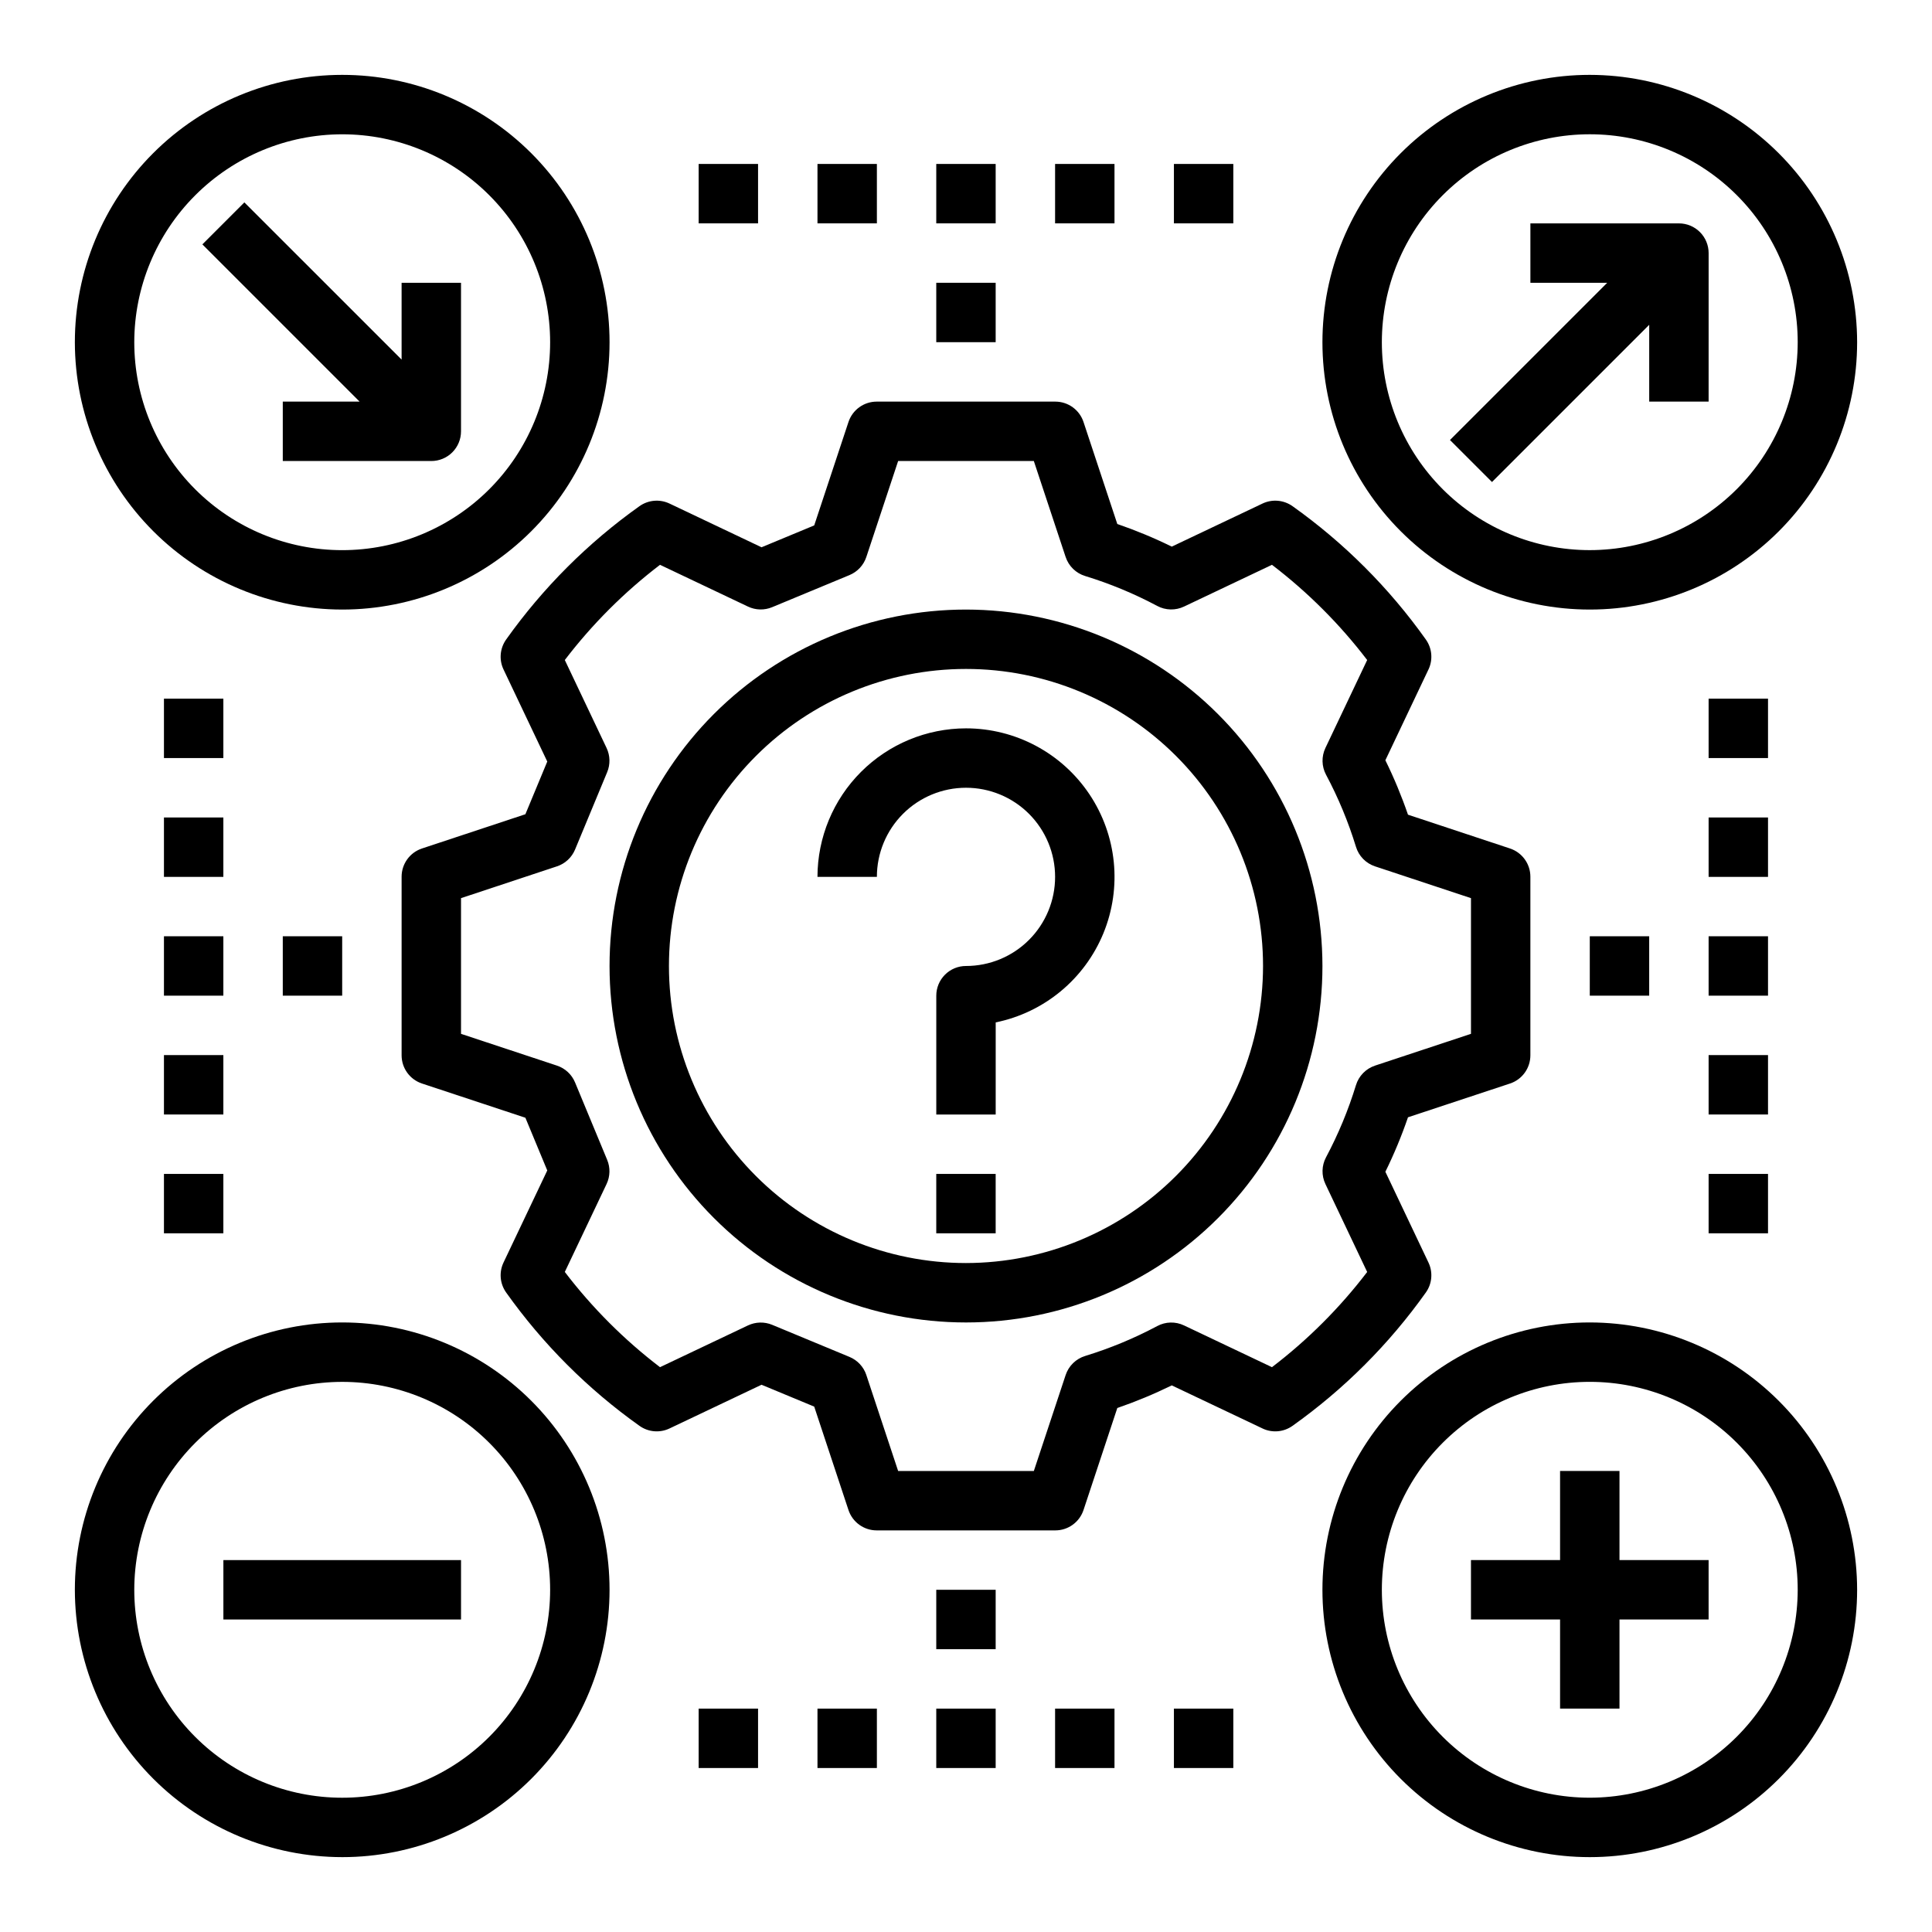 <?xml version="1.0" encoding="UTF-8"?>
<!-- Uploaded to: ICON Repo, www.iconrepo.com, Generator: ICON Repo Mixer Tools -->
<svg fill="#000000" width="800px" height="800px" version="1.1" viewBox="144 144 512 512" xmlns="http://www.w3.org/2000/svg">
 <g>
  <path d="m400 305.54c-25.055 0-49.082 9.953-66.797 27.668s-27.668 41.742-27.668 66.797c0 25.051 9.953 49.078 27.668 66.793 17.715 17.719 41.742 27.668 66.797 27.668 25.051 0 49.078-9.949 66.793-27.668 17.719-17.715 27.668-41.742 27.668-66.793-0.027-25.047-9.988-49.059-27.695-66.77-17.711-17.707-41.723-27.668-66.766-27.695zm0 173.18c-20.879 0-40.902-8.293-55.664-23.055-14.766-14.766-23.059-34.789-23.059-55.664 0-20.879 8.293-40.902 23.059-55.664 14.762-14.766 34.785-23.059 55.664-23.059 20.875 0 40.898 8.293 55.664 23.059 14.762 14.762 23.055 34.785 23.055 55.664-0.023 20.867-8.324 40.879-23.082 55.637-14.758 14.758-34.77 23.059-55.637 23.082z"/>
  <path d="m521.86 313.47c-9.719-13.672-21.66-25.613-35.332-35.332-2.324-1.648-5.359-1.918-7.938-0.699l-24.062 11.422c-4.68-2.301-9.5-4.301-14.43-5.996l-8.957-27.035c-1.066-3.223-4.078-5.394-7.473-5.398h-47.34c-3.394 0.004-6.402 2.176-7.473 5.398l-9.078 27.406-13.961 5.797-24.406-11.594c-2.582-1.219-5.613-0.949-7.941 0.699-13.672 9.719-25.613 21.66-35.332 35.332-1.656 2.324-1.926 5.363-0.699 7.941l11.594 24.406-5.797 13.961-27.406 9.078c-3.223 1.07-5.394 4.082-5.398 7.473v47.34c0 3.394 2.176 6.406 5.398 7.473l27.406 9.07 5.797 13.969-11.594 24.398v0.004c-1.227 2.574-0.961 5.609 0.691 7.934 9.719 13.676 21.664 25.625 35.34 35.344 2.324 1.656 5.363 1.926 7.941 0.703l24.406-11.594 13.961 5.797 9.078 27.406c1.07 3.219 4.082 5.394 7.473 5.394h47.34c3.394 0 6.402-2.176 7.473-5.394l8.957-27.035v-0.004c4.93-1.699 9.746-3.699 14.43-5.996l24.062 11.422v0.004c2.578 1.223 5.613 0.953 7.938-0.703 13.672-9.719 25.613-21.66 35.332-35.332 1.66-2.32 1.926-5.363 0.703-7.938l-11.422-24.062h-0.004c2.305-4.68 4.305-9.504 5.996-14.438l27.035-8.949h0.004c3.219-1.066 5.394-4.078 5.394-7.473v-47.34c0-3.394-2.176-6.402-5.394-7.473l-27.035-8.957h-0.004c-1.695-4.93-3.695-9.75-5.996-14.426l11.422-24.062h0.004c1.223-2.578 0.957-5.617-0.703-7.941zm11.965 68.547v35.961l-25.422 8.418-0.004 0.004c-2.426 0.805-4.309 2.734-5.055 5.18-2.027 6.613-4.684 13.016-7.934 19.121-1.172 2.199-1.23 4.82-0.164 7.07l11.07 23.316c-7.25 9.496-15.734 17.98-25.23 25.23l-23.316-11.07c-2.25-1.07-4.875-1.012-7.07 0.164-6.109 3.25-12.512 5.91-19.129 7.938-2.438 0.75-4.363 2.633-5.164 5.051l-8.426 25.426h-35.965l-8.426-25.422 0.004-0.004c-0.719-2.168-2.344-3.918-4.453-4.797l-20.52-8.516c-2.059-0.848-4.379-0.789-6.394 0.16l-23.316 11.07c-9.496-7.25-17.98-15.738-25.23-25.238l11.07-23.309c0.953-2.012 1.012-4.332 0.16-6.387l-8.516-20.527c-0.875-2.113-2.625-3.738-4.797-4.457l-25.422-8.418v-35.965l25.422-8.426v0.004c2.168-0.719 3.918-2.344 4.797-4.453l8.516-20.52c0.852-2.059 0.793-4.379-0.16-6.394l-11.07-23.316c7.25-9.496 15.734-17.98 25.23-25.23l23.316 11.07c2.012 0.957 4.336 1.016 6.394 0.16l20.52-8.516c2.109-0.879 3.734-2.629 4.449-4.797l8.426-25.422h35.961l8.426 25.422h0.004c0.797 2.426 2.731 4.309 5.172 5.051 6.613 2.027 13.016 4.688 19.121 7.941 2.199 1.168 4.82 1.227 7.07 0.16l23.316-11.07c9.496 7.25 17.98 15.734 25.23 25.23l-11.07 23.316c-1.066 2.25-1.008 4.875 0.164 7.074 3.254 6.102 5.91 12.504 7.938 19.117 0.742 2.445 2.629 4.375 5.051 5.176z"/>
  <path d="m400 337.02c-10.438 0.012-20.441 4.16-27.82 11.539-7.379 7.379-11.527 17.383-11.543 27.82h15.746c0-6.266 2.488-12.27 6.918-16.699 4.426-4.43 10.434-6.918 16.699-6.918 6.262 0 12.27 2.488 16.699 6.918 4.426 4.43 6.914 10.434 6.914 16.699 0 6.262-2.488 12.27-6.914 16.699-4.43 4.43-10.438 6.918-16.699 6.918-2.09-0.004-4.094 0.828-5.57 2.305-1.477 1.477-2.305 3.477-2.305 5.566v31.488h15.742l0.004-24.41c12.855-2.625 23.559-11.484 28.543-23.625 4.981-12.141 3.582-25.965-3.727-36.863-7.309-10.898-19.566-17.438-32.688-17.438z"/>
  <path d="m392.12 455.1h15.742v15.742h-15.742z"/>
  <path d="m234.69 305.54c18.789 0 36.809-7.465 50.098-20.75 13.285-13.289 20.75-31.309 20.75-50.098 0-18.793-7.465-36.812-20.75-50.098-13.289-13.289-31.309-20.754-50.098-20.754-18.793 0-36.812 7.465-50.098 20.754-13.289 13.285-20.754 31.305-20.754 50.098 0.023 18.781 7.492 36.789 20.777 50.074 13.281 13.281 31.289 20.754 50.074 20.773zm0-125.95c14.613 0 28.629 5.805 38.965 16.141 10.332 10.332 16.137 24.348 16.137 38.965 0 14.613-5.805 28.629-16.137 38.965-10.336 10.332-24.352 16.137-38.965 16.137-14.617 0-28.633-5.805-38.965-16.137-10.336-10.336-16.141-24.352-16.141-38.965 0.016-14.609 5.828-28.617 16.16-38.945 10.328-10.332 24.336-16.145 38.945-16.16z"/>
  <path d="m565.31 163.84c-18.793 0-36.812 7.465-50.098 20.754-13.289 13.285-20.754 31.305-20.754 50.098 0 18.789 7.465 36.809 20.754 50.098 13.285 13.285 31.305 20.75 50.098 20.75 18.789 0 36.809-7.465 50.098-20.75 13.285-13.289 20.75-31.309 20.75-50.098-0.02-18.785-7.492-36.793-20.773-50.074-13.285-13.285-31.293-20.754-50.074-20.777zm0 125.95c-14.617 0-28.633-5.805-38.965-16.137-10.336-10.336-16.141-24.352-16.141-38.965 0-14.617 5.805-28.633 16.141-38.965 10.332-10.336 24.348-16.141 38.965-16.141 14.613 0 28.629 5.805 38.965 16.141 10.332 10.332 16.137 24.348 16.137 38.965-0.016 14.609-5.828 28.613-16.156 38.945-10.332 10.328-24.336 16.141-38.945 16.156z"/>
  <path d="m234.69 636.16c18.789 0 36.809-7.465 50.098-20.75 13.285-13.289 20.75-31.309 20.75-50.098 0-18.793-7.465-36.812-20.75-50.098-13.289-13.289-31.309-20.754-50.098-20.754-18.793 0-36.812 7.465-50.098 20.754-13.289 13.285-20.754 31.305-20.754 50.098 0.023 18.781 7.492 36.789 20.777 50.074 13.281 13.281 31.289 20.754 50.074 20.773zm0-125.95c14.613 0 28.629 5.805 38.965 16.141 10.332 10.332 16.137 24.348 16.137 38.965 0 14.613-5.805 28.629-16.137 38.965-10.336 10.332-24.352 16.137-38.965 16.137-14.617 0-28.633-5.805-38.965-16.137-10.336-10.336-16.141-24.352-16.141-38.965 0.016-14.609 5.828-28.617 16.16-38.945 10.328-10.332 24.336-16.145 38.945-16.16z"/>
  <path d="m565.31 494.46c-18.793 0-36.812 7.465-50.098 20.754-13.289 13.285-20.754 31.305-20.754 50.098 0 18.789 7.465 36.809 20.754 50.098 13.285 13.285 31.305 20.75 50.098 20.75 18.789 0 36.809-7.465 50.098-20.75 13.285-13.289 20.75-31.309 20.75-50.098-0.02-18.785-7.492-36.793-20.773-50.074-13.285-13.285-31.293-20.754-50.074-20.777zm0 125.95c-14.617 0-28.633-5.805-38.965-16.137-10.336-10.336-16.141-24.352-16.141-38.965 0-14.617 5.805-28.633 16.141-38.965 10.332-10.336 24.348-16.141 38.965-16.141 14.613 0 28.629 5.805 38.965 16.141 10.332 10.332 16.137 24.348 16.137 38.965-0.016 14.609-5.828 28.613-16.156 38.945-10.332 10.328-24.336 16.141-38.945 16.156z"/>
  <path d="m588.93 203.2h-39.359v15.742h20.355l-41.668 41.668 11.133 11.129 41.668-41.664v20.355h15.742l0.004-39.359c0-2.09-0.828-4.09-2.305-5.566-1.477-1.477-3.481-2.309-5.57-2.305z"/>
  <path d="m218.94 250.43v15.742h39.359v0.004c2.09 0 4.094-0.828 5.57-2.305 1.477-1.477 2.305-3.481 2.305-5.57v-39.359h-15.746v20.355l-41.668-41.664-11.129 11.129 41.664 41.668z"/>
  <path d="m573.18 533.82h-15.746v23.613h-23.613v15.746h23.613v23.617h15.746v-23.617h23.617v-15.746h-23.617z"/>
  <path d="m203.2 557.44h62.977v15.742h-62.977z"/>
  <path d="m187.45 392.12h15.742v15.742h-15.742z"/>
  <path d="m187.45 360.64h15.742v15.742h-15.742z"/>
  <path d="m187.45 329.15h15.742v15.742h-15.742z"/>
  <path d="m187.45 455.1h15.742v15.742h-15.742z"/>
  <path d="m187.45 423.61h15.742v15.742h-15.742z"/>
  <path d="m218.94 392.12h15.742v15.742h-15.742z"/>
  <path d="m596.8 392.12h15.742v15.742h-15.742z"/>
  <path d="m596.8 423.61h15.742v15.742h-15.742z"/>
  <path d="m596.8 455.1h15.742v15.742h-15.742z"/>
  <path d="m596.8 329.15h15.742v15.742h-15.742z"/>
  <path d="m596.8 360.64h15.742v15.742h-15.742z"/>
  <path d="m565.31 392.12h15.742v15.742h-15.742z"/>
  <path d="m392.12 187.45h15.742v15.742h-15.742z"/>
  <path d="m423.61 187.45h15.742v15.742h-15.742z"/>
  <path d="m455.1 187.45h15.742v15.742h-15.742z"/>
  <path d="m329.15 187.45h15.742v15.742h-15.742z"/>
  <path d="m360.64 187.45h15.742v15.742h-15.742z"/>
  <path d="m392.12 218.94h15.742v15.742h-15.742z"/>
  <path d="m392.12 596.8h15.742v15.742h-15.742z"/>
  <path d="m360.64 596.8h15.742v15.742h-15.742z"/>
  <path d="m329.15 596.8h15.742v15.742h-15.742z"/>
  <path d="m455.1 596.8h15.742v15.742h-15.742z"/>
  <path d="m423.61 596.8h15.742v15.742h-15.742z"/>
  <path d="m392.12 565.31h15.742v15.742h-15.742z"/>
 </g>
</svg>